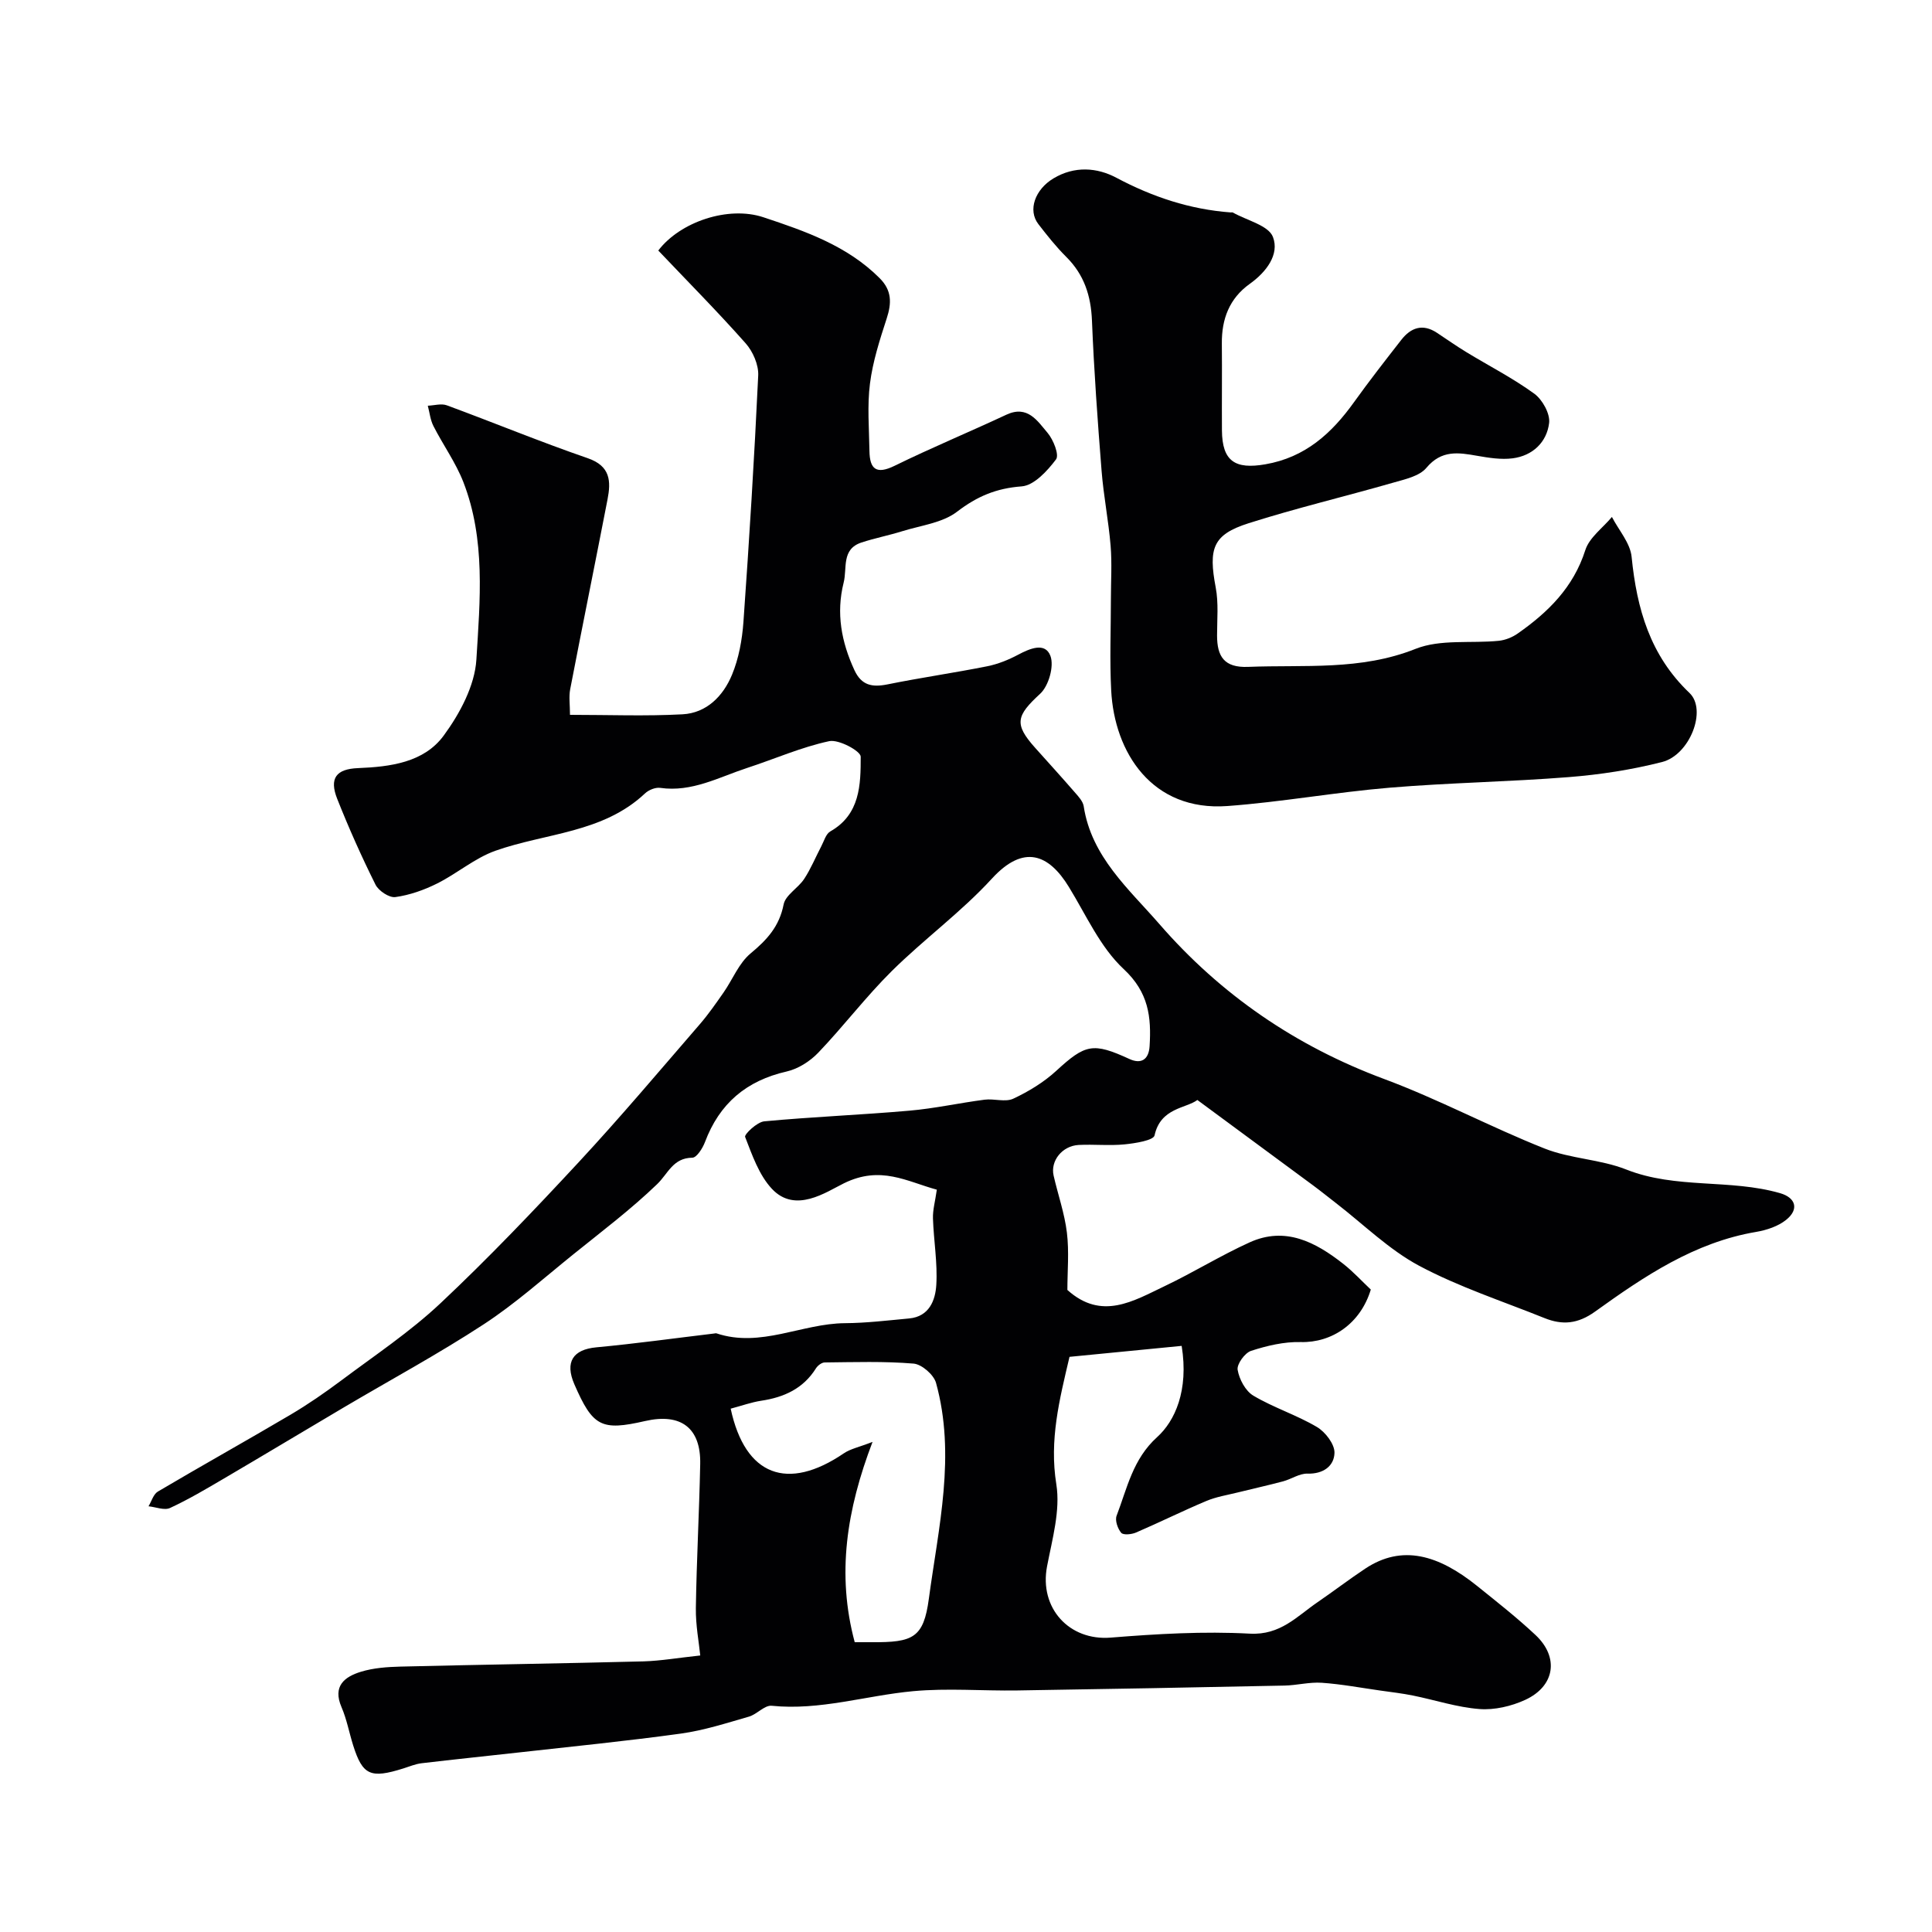 <svg enable-background="new 0 0 400 400" viewBox="0 0 400 400" xmlns="http://www.w3.org/2000/svg"><g fill="#010103"><path d="m144.98 342.75c-.27-2.71-.96-6.27-.91-9.82.15-9.94.7-19.87.9-29.8.16-7.49-3.98-10.62-11.41-8.92-9.07 2.08-10.83 1.16-14.65-7.62-2-4.61-.27-7.19 4.55-7.64 8.15-.76 16.26-1.89 24.39-2.86.17-.02.35-.08.5-.03 9.15 3.05 17.66-2.05 26.59-2.11 4.43-.03 8.87-.57 13.3-.98 4.16-.39 5.42-3.78 5.61-6.94.28-4.55-.54-9.17-.69-13.76-.06-1.75.45-3.51.8-5.96-6.21-1.69-11.61-5.07-19.24-1.32-3.7 1.82-10.06 6.31-14.9 1.15-2.67-2.85-4.09-6.99-5.55-10.75-.21-.53 2.47-3.09 3.96-3.23 10.01-.94 20.07-1.33 30.08-2.21 5.2-.45 10.34-1.6 15.53-2.27 1.98-.26 4.3.56 5.95-.21 3.18-1.49 6.32-3.4 8.9-5.77 6.02-5.54 7.61-5.91 15.14-2.45 2.4 1.11 4 .17 4.18-2.63.38-6.05-.18-11.17-5.38-16-4.85-4.52-7.76-11.17-11.34-17-4.15-6.77-9.33-8.91-15.93-1.71-6.33 6.91-14.05 12.53-20.73 19.14-5.37 5.32-9.98 11.42-15.21 16.89-1.71 1.79-4.17 3.36-6.54 3.9-8.36 1.9-13.93 6.63-16.93 14.63-.48 1.27-1.71 3.21-2.61 3.22-4.02.04-5.02 3.3-7.29 5.48-5.42 5.22-11.47 9.79-17.34 14.52-6.12 4.93-12.02 10.22-18.57 14.5-9.38 6.13-19.28 11.48-28.94 17.19-8.28 4.89-16.53 9.86-24.83 14.73-3.66 2.15-7.32 4.32-11.16 6.1-1.18.55-2.96-.2-4.46-.35.63-1.04 1.01-2.5 1.94-3.05 9.1-5.38 18.34-10.53 27.44-15.9 3.64-2.15 7.15-4.58 10.54-7.11 6.93-5.19 14.22-10.05 20.5-15.95 9.95-9.35 19.4-19.27 28.7-29.29 8.6-9.27 16.76-18.96 25.04-28.53 1.78-2.06 3.34-4.32 4.9-6.55 1.88-2.7 3.17-6.08 5.6-8.09 3.4-2.82 5.94-5.59 6.83-10.13.38-1.95 3-3.38 4.25-5.28 1.39-2.11 2.36-4.5 3.54-6.75.57-1.08.96-2.57 1.87-3.09 6.2-3.52 6.3-9.69 6.3-15.48 0-1.16-4.55-3.63-6.52-3.21-5.79 1.24-11.31 3.69-16.98 5.54-5.87 1.92-11.45 5.07-18.01 4.13-.99-.14-2.39.43-3.15 1.15-8.73 8.22-20.55 8.18-30.97 11.87-4.28 1.52-7.94 4.72-12.07 6.78-2.7 1.35-5.68 2.4-8.64 2.81-1.27.18-3.48-1.29-4.12-2.58-2.89-5.8-5.54-11.74-7.93-17.77-1.68-4.25-.2-6.17 4.3-6.35 6.69-.27 13.65-1.15 17.75-6.73 3.33-4.53 6.44-10.33 6.77-15.75.75-12.26 1.93-24.85-2.7-36.75-1.58-4.05-4.2-7.68-6.19-11.59-.65-1.27-.79-2.8-1.17-4.21 1.32-.05 2.8-.51 3.95-.08 9.74 3.59 19.34 7.56 29.15 10.94 4.75 1.63 4.84 4.8 4.11 8.55-2.54 13.1-5.2 26.18-7.73 39.29-.3 1.57-.04 3.24-.04 5.3 8.05 0 15.69.3 23.3-.11 5.01-.27 8.43-3.81 10.24-8.18 1.41-3.39 2.1-7.23 2.37-10.93 1.21-17 2.26-34.02 3.06-51.05.1-2.21-1.1-4.96-2.61-6.66-5.82-6.57-12.01-12.81-18.08-19.2 4.56-5.99 14.54-9.29 21.76-6.89 8.7 2.89 17.34 5.88 24.07 12.61 2.55 2.55 2.5 5.16 1.46 8.35-1.43 4.4-2.88 8.89-3.46 13.46-.59 4.59-.18 9.32-.11 13.98.06 3.76 1.42 4.91 5.22 3.05 7.61-3.73 15.45-6.98 23.13-10.57 4.39-2.05 6.43 1.29 8.53 3.76 1.2 1.42 2.45 4.56 1.75 5.49-1.8 2.39-4.55 5.4-7.12 5.59-5.25.39-9.22 2.06-13.38 5.25-3.03 2.32-7.48 2.83-11.33 4.03-2.79.87-5.68 1.43-8.45 2.34-4.2 1.38-2.93 5.3-3.69 8.3-1.59 6.34-.47 12.28 2.22 18.11 1.48 3.21 3.7 3.6 6.88 2.96 6.85-1.39 13.79-2.38 20.64-3.75 2.19-.44 4.37-1.32 6.35-2.37 2.46-1.31 5.63-2.67 6.72.23.8 2.13-.37 6.22-2.13 7.84-4.93 4.54-5.46 6.25-1.03 11.19 2.75 3.07 5.52 6.12 8.23 9.24.74.85 1.66 1.83 1.82 2.86 1.6 10.47 9.34 17.11 15.67 24.39 12.68 14.6 28.21 25.26 46.52 32.07 11.3 4.2 22.01 9.95 33.23 14.4 5.37 2.13 11.55 2.22 16.92 4.35 10.32 4.08 21.44 1.9 31.83 4.89 3.27.94 3.98 3.35 1.26 5.53-1.67 1.34-4.03 2.12-6.19 2.49-12.79 2.16-23.19 9.19-33.35 16.49-3.59 2.58-6.78 2.85-10.5 1.35-8.69-3.5-17.7-6.43-25.93-10.82-6.25-3.34-11.5-8.56-17.19-12.95-1.58-1.22-3.13-2.48-4.74-3.67-7.83-5.79-15.67-11.57-24-17.71-2.31 1.75-7.62 1.59-8.86 7.33-.22 1.04-4.01 1.64-6.21 1.86-3.14.31-6.33-.04-9.49.12-3.42.18-5.9 3.29-5.2 6.35.9 3.94 2.27 7.82 2.75 11.8.48 3.94.1 7.98.1 11.87 7.1 6.4 13.68 2.28 20.14-.79 5.95-2.83 11.59-6.34 17.59-9.06 7.4-3.36 13.65-.06 19.38 4.44 2.09 1.64 3.9 3.63 5.71 5.33-2.13 7.05-8.06 11.04-14.51 10.87-3.43-.09-6.99.75-10.28 1.82-1.29.42-2.98 2.76-2.78 3.93.33 1.95 1.62 4.38 3.26 5.35 4.19 2.49 8.96 4 13.15 6.48 1.75 1.03 3.69 3.56 3.64 5.36-.07 2.71-2.3 4.4-5.6 4.3-1.66-.05-3.33 1.14-5.05 1.6-3.11.83-6.27 1.52-9.39 2.3-2.18.54-4.46.9-6.51 1.77-4.9 2.06-9.67 4.43-14.55 6.53-.91.39-2.63.56-3.06.05-.73-.87-1.32-2.57-.95-3.53 2.19-5.7 3.33-11.71 8.41-16.3 3.64-3.29 6.56-9.61 5.06-18.87-7.65.75-15.39 1.5-23.22 2.27-2.1 8.91-4.2 17.23-2.73 26.38.87 5.43-.85 11.38-1.92 17-1.65 8.64 4.59 15.44 13.17 14.75 9.58-.77 19.25-1.34 28.82-.82 6.33.34 9.72-3.57 14-6.5 3.33-2.28 6.54-4.74 9.9-6.97 7.63-5.06 15.16-2.84 23.16 3.6 4.09 3.29 8.24 6.55 12.07 10.14 4.94 4.62 4.05 10.6-2.14 13.45-2.86 1.31-6.33 2.12-9.43 1.89-4.65-.35-9.2-1.87-13.81-2.8-2.23-.45-4.5-.71-6.75-1.03-4.03-.57-8.05-1.33-12.11-1.61-2.55-.18-5.14.53-7.72.58-18.43.38-36.86.73-55.3 1.01-7.2.11-14.45-.51-21.59.15-9.76.9-19.27 4.04-29.28 3.02-1.47-.15-3.05 1.77-4.71 2.25-4.65 1.34-9.32 2.85-14.09 3.51-11.19 1.55-22.44 2.66-33.67 3.92-6.67.75-13.35 1.43-20.01 2.22-1.28.15-2.52.68-3.76 1.07-6.83 2.15-8.45 1.42-10.41-4.76-.83-2.64-1.33-5.42-2.42-7.94-1.87-4.35.64-6.27 4.02-7.31 2.61-.8 5.47-1 8.23-1.07 16.76-.41 33.53-.65 50.3-1.08 3.59-.11 7.18-.74 11.73-1.22zm6.3-51.1c3 13.97 11.8 17.15 23.42 9.25 1.38-.94 3.15-1.28 5.95-2.37-5.36 14.04-7.47 27.39-3.69 41.47.94 0 2.25-.01 3.55 0 8.5.05 10.71-.86 11.8-9.01 1.99-14.8 5.63-29.7 1.48-44.69-.47-1.68-2.94-3.83-4.63-3.98-6.11-.51-12.28-.3-18.43-.24-.61.01-1.43.64-1.79 1.21-2.64 4.22-6.62 6.01-11.35 6.72-2.03.31-4.01 1.03-6.31 1.64z"/><path d="m230 123.98c0-3.67.24-7.35-.06-10.99-.43-5.19-1.46-10.33-1.87-15.52-.82-10.34-1.57-20.7-1.99-31.07-.21-5.18-1.62-9.54-5.34-13.23-2.09-2.08-3.94-4.42-5.75-6.76-2.26-2.92-.67-7.2 3.11-9.47 4.38-2.63 9.05-2.26 13.03-.14 7.49 3.98 15.23 6.55 23.65 7.18.17.01.37-.05.49.03 2.89 1.63 7.37 2.66 8.28 5.05 1.39 3.63-1.39 7.28-4.8 9.71-4.22 3.01-5.83 7.28-5.78 12.35.06 6-.02 12 .02 18 .05 6.36 2.71 8.1 8.98 7.01 8.27-1.43 13.73-6.4 18.36-12.86 3.15-4.39 6.47-8.65 9.79-12.9 1.97-2.53 4.41-3.42 7.35-1.49 2.04 1.34 4.04 2.76 6.13 4.03 4.7 2.86 9.63 5.38 14.06 8.6 1.68 1.23 3.3 4.14 3.07 6.06-.48 3.98-3.4 6.78-7.54 7.32-2.39.31-4.94-.1-7.35-.52-3.91-.69-7.39-1.25-10.52 2.49-1.45 1.74-4.45 2.37-6.87 3.07-9.99 2.87-20.11 5.27-30 8.42-7.36 2.35-8.28 5.2-6.75 13.28.61 3.22.28 6.63.28 9.95 0 4.34 1.48 6.69 6.43 6.49 11.64-.47 23.27.81 34.67-3.73 5.15-2.05 11.46-1.09 17.23-1.67 1.35-.14 2.8-.72 3.92-1.51 6.29-4.4 11.53-9.55 13.99-17.26.83-2.61 3.62-4.6 5.51-6.87 1.42 2.75 3.8 5.4 4.08 8.27 1.07 10.73 3.82 20.4 11.98 28.17 3.69 3.51.07 12.84-5.68 14.3-6.29 1.6-12.81 2.61-19.29 3.12-12.34.98-24.74 1.16-37.07 2.19-11.24.94-22.38 2.97-33.62 3.8-15.64 1.15-23.41-11.11-24.07-23.93-.33-6.29-.06-12.64-.06-18.97z"/></g></svg>